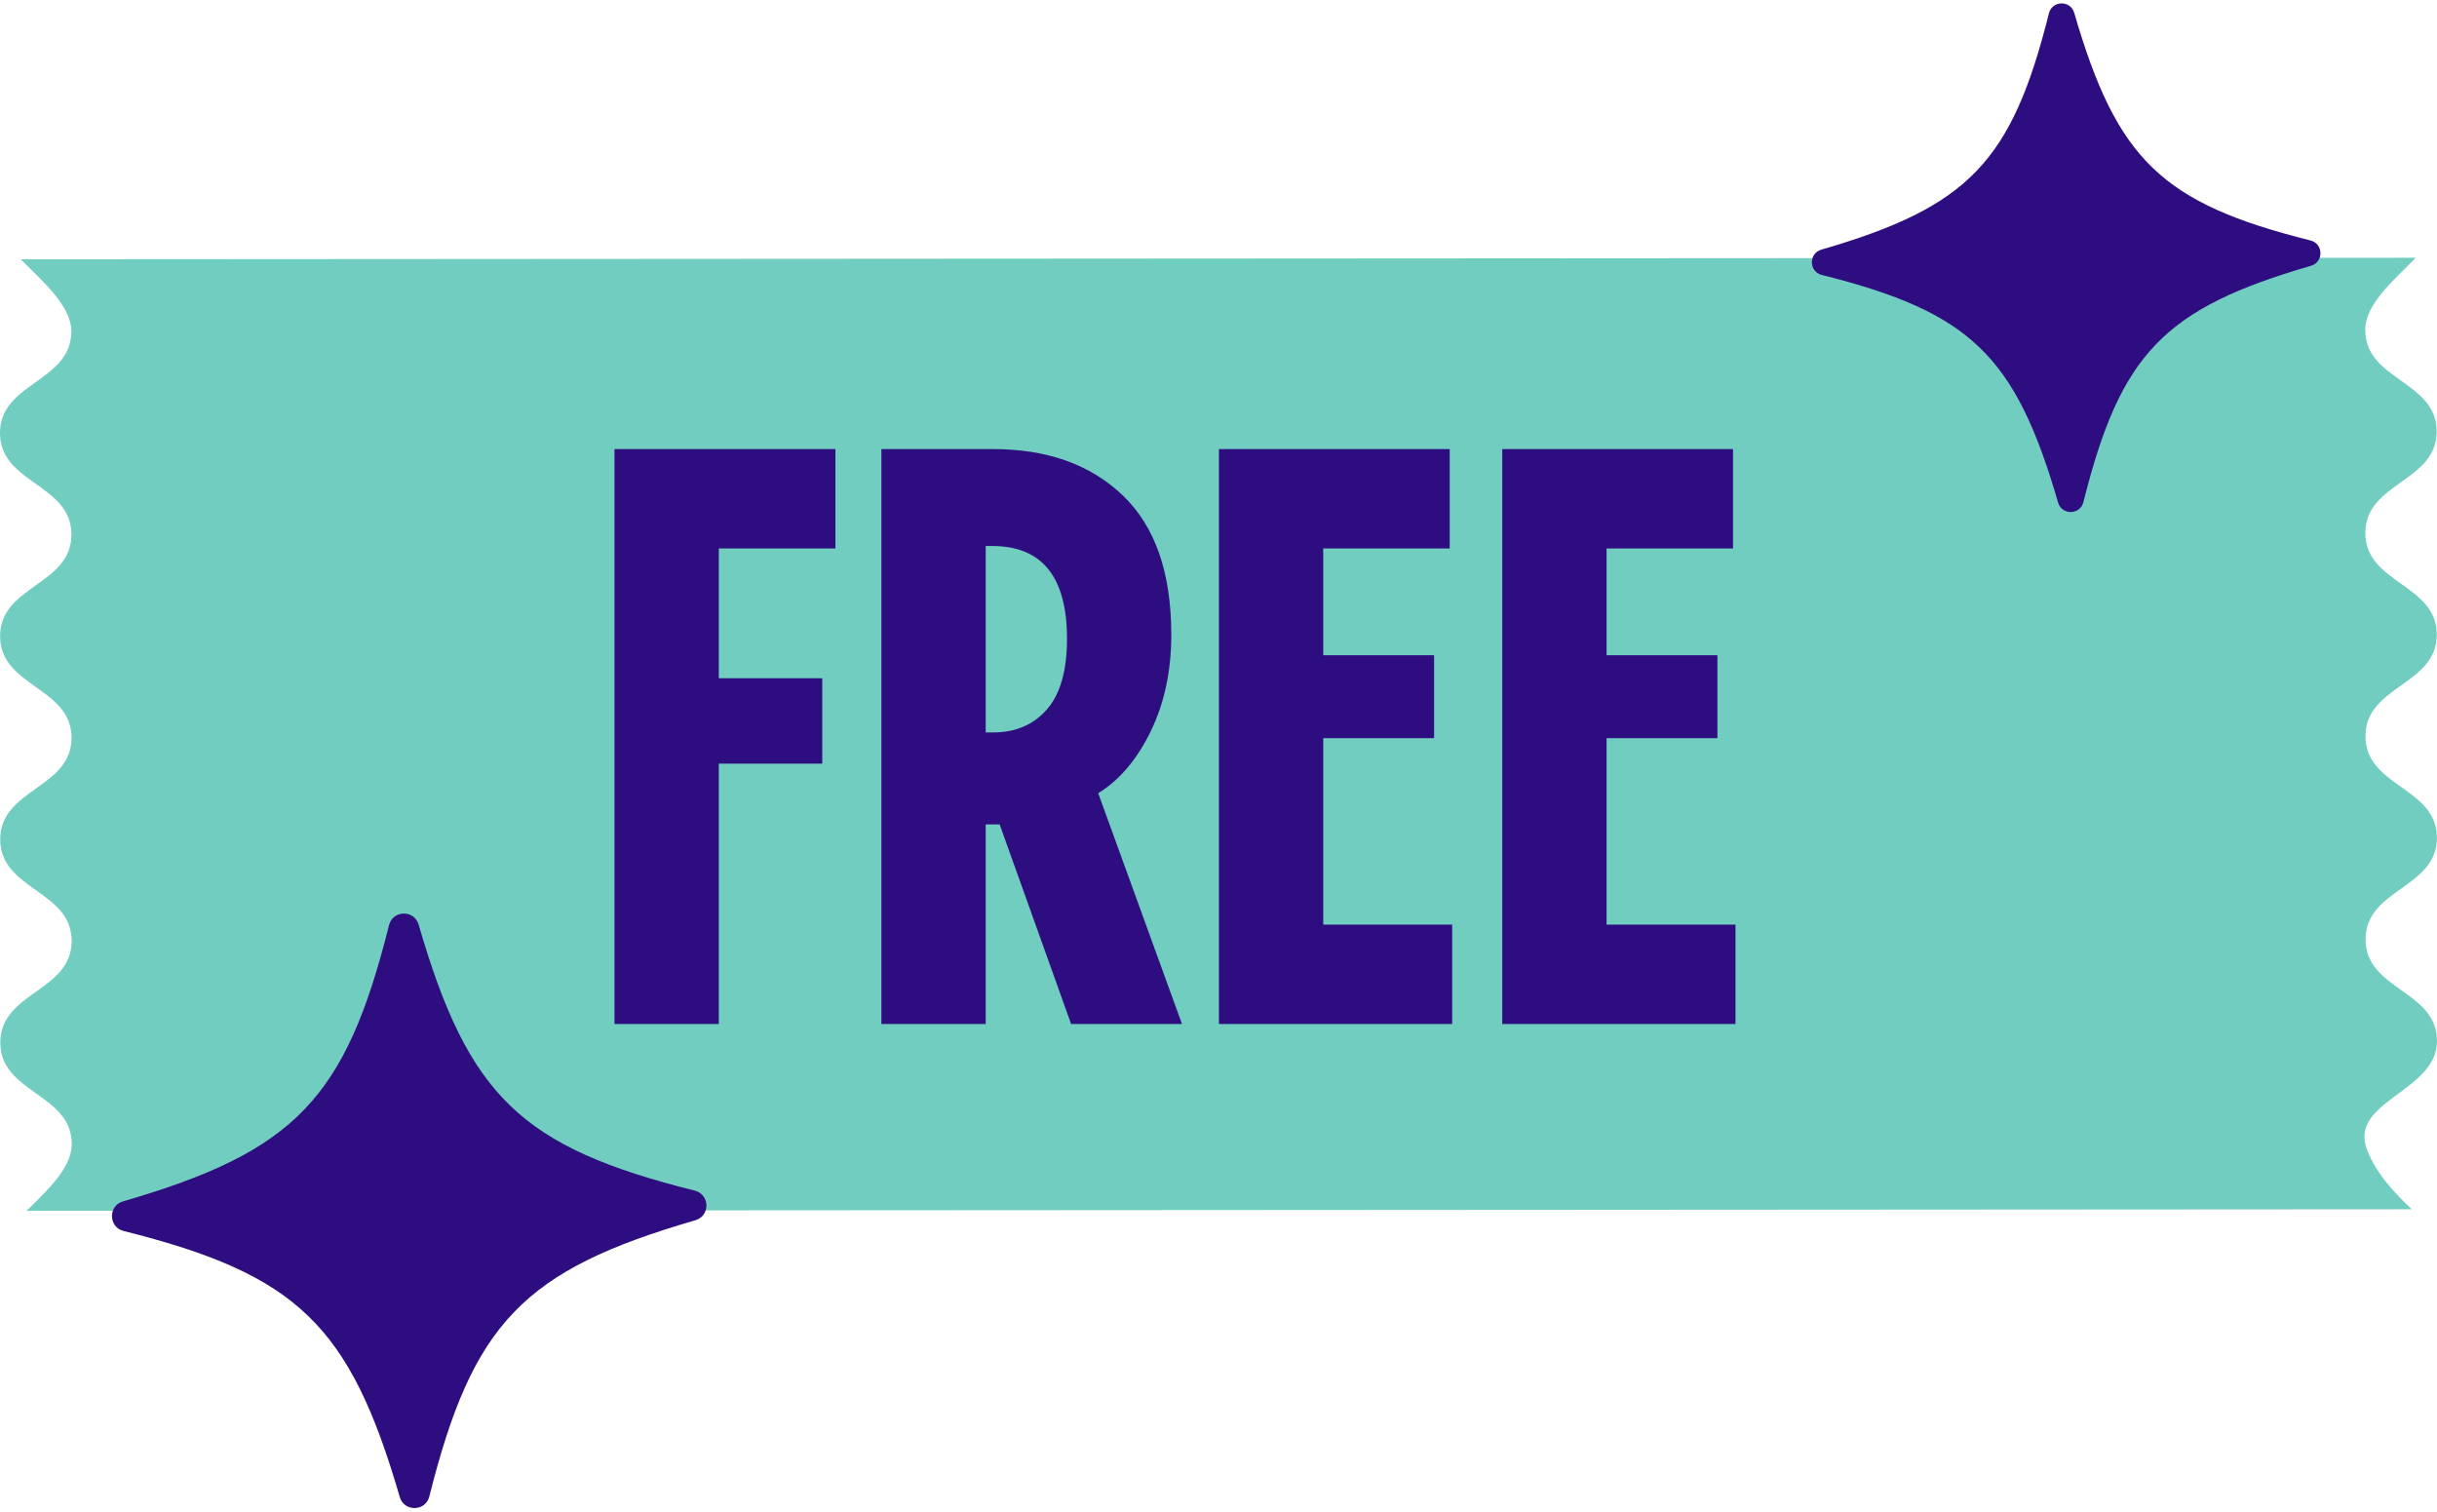 <?xml version="1.0" encoding="UTF-8" standalone="no"?><svg xmlns="http://www.w3.org/2000/svg" xmlns:xlink="http://www.w3.org/1999/xlink" fill="#2e0d80" height="310.2" preserveAspectRatio="xMidYMid meet" version="1" viewBox="-0.0 -0.7 500.0 310.2" width="500" zoomAndPan="magnify"><g id="change1_1"><path d="M485.657,235.212c1.994,5.128,5.864,9.024,9.161,12.186l-124.553,0.079l-107.604,0.068 l-43.227,0.027l-47.412,0.03L5.46,247.708c4.187-4.139,9.267-8.796,9.265-13.678 c-0.005-10.421-14.653-10.412-14.659-20.833s14.642-10.431,14.637-20.852c-0.005-10.421-14.653-10.412-14.659-20.833 c-0.005-10.421,14.642-10.431,14.637-20.852c-0.005-10.421-14.653-10.412-14.659-20.844 c-0.005-10.421,14.642-10.43,14.637-20.851C14.653,98.545,0.005,98.554,0,88.133 C-0.005,77.712,14.642,77.703,14.637,67.271c-0.003-5.324-6.055-10.363-10.378-14.777l167.661-0.106l56.415-0.036 l43.227-0.027l98.601-0.062l125.475-0.079c-4.319,4.42-10.366,9.467-10.363,14.791 c0.006,10.421,14.654,10.412,14.659,20.833s-14.643,10.43-14.637,20.841c0.006,10.421,14.654,10.412,14.659,20.844 c0.006,10.421-14.643,10.43-14.637,20.851c0.006,10.421,14.654,10.412,14.659,20.833 c0.005,10.421-14.643,10.43-14.637,20.851c0.005,10.421,14.654,10.412,14.659,20.844 C500.005,223.292,481.74,225.203,485.657,235.212z" fill="#70cdc0"/></g><g id="change2_1"><path d="M126.074,91.433h45.326v20.388h-23.927v26.624h21.231v17.524h-21.231v53.413h-21.399V91.433z M225.32,162.034 l17.187,47.348h-22.747l-14.659-40.945h-2.865v40.945H180.836V91.433h22.916c11.121,0,19.993,3.175,26.623,9.52 c6.627,6.347,9.941,15.867,9.941,28.56c0,7.414-1.406,14.015-4.212,19.798 C233.295,155.1,229.701,159.338,225.32,162.034z M218.917,130.356c0-12.692-5.113-19.04-15.333-19.04h-1.348 v38.249h1.517c4.605,0,8.283-1.572,11.037-4.718C217.54,141.704,218.917,136.873,218.917,130.356z M271.487,150.745 h22.747v-17.018H271.487v-21.905h25.949V91.433h-47.348v117.949h47.854v-20.389H271.487V150.745z M329.617,188.994 v-38.249h22.747v-17.018h-22.747v-21.905h25.949V91.433h-47.348v117.949h47.854v-20.389H329.617z"/></g><g id="change3_1"><path d="M142.67,249.642c-35.264,10.249-45.663,21.046-54.582,56.669 c-0.779,3.112-5.174,3.194-6.069,0.114c-10.249-35.264-21.046-45.663-56.669-54.582 c-3.112-0.779-3.194-5.174-0.114-6.069c35.264-10.249,45.663-21.046,54.582-56.669 c0.779-3.112,5.174-3.194,6.069-0.114c10.249,35.264,21.046,45.663,56.669,54.582 C145.668,244.352,145.75,248.747,142.67,249.642z M474.052,48.634c-30.476-7.63-39.713-16.527-48.481-46.695 c-0.766-2.635-4.526-2.565-5.192,0.097c-7.63,30.476-16.527,39.713-46.695,48.481 c-2.635,0.766-2.565,4.526,0.097,5.192c30.476,7.63,39.713,16.527,48.481,46.695 c0.766,2.635,4.526,2.565,5.192-0.097c7.63-30.476,16.527-39.713,46.695-48.481 C476.785,53.06,476.714,49.3,474.052,48.634z" fill="#2e0d80"/></g></svg>